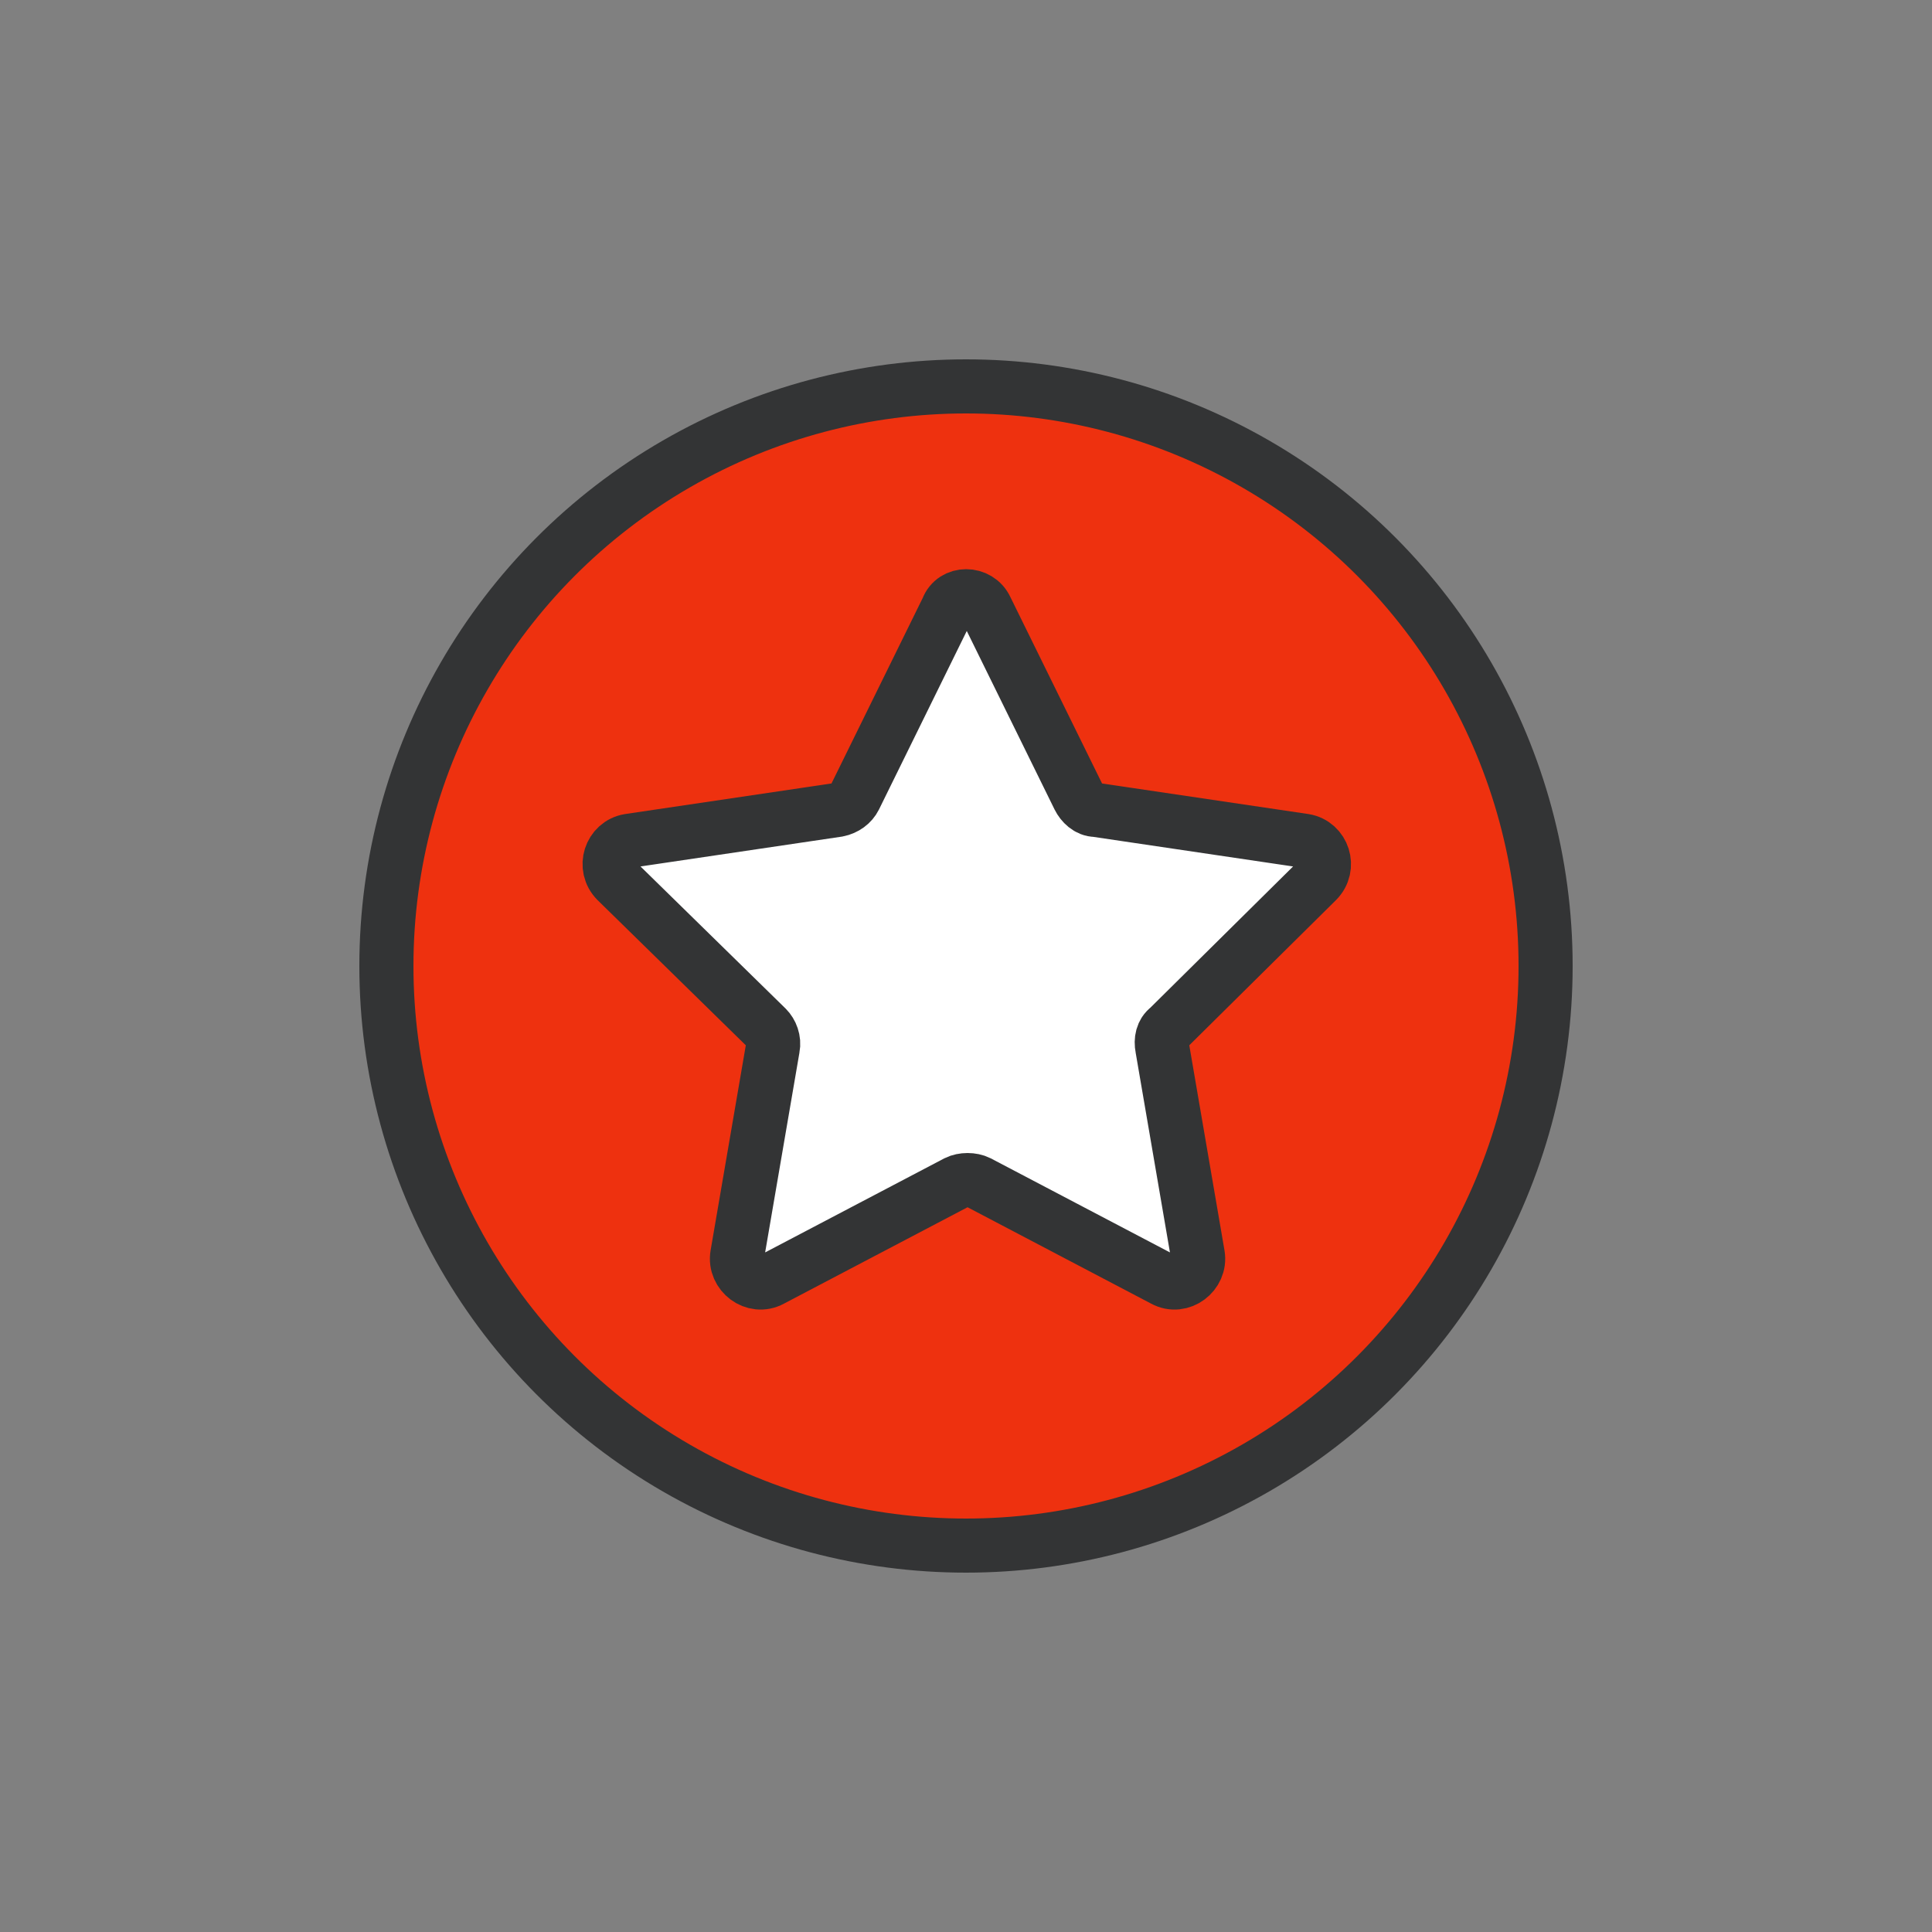 <?xml version="1.0" encoding="UTF-8"?> <svg xmlns:xlink="http://www.w3.org/1999/xlink" xmlns="http://www.w3.org/2000/svg" xml:space="preserve" viewBox="0 0 100 100" y="0px" x="0px" id="圖層_1" width="200px" height="200px" style="width:100%;height:100%;background-size:initial;background-repeat-y:initial;background-repeat-x:initial;background-position-y:initial;background-position-x:initial;background-origin:initial;background-color:initial;background-clip:initial;background-attachment:initial;animation-play-state:paused"><rect x="0" y="0" width="100" height="100" fill="#808080" stroke="none"/> <g class="ldl-scale" style="transform-origin:50% 50%;transform:rotate(0deg) scale(0.8, 0.8);animation-play-state:paused"><circle r="37.5" cy="50" cx="50" stroke-miterlimit="10" stroke-width="3.5" stroke="#333435" fill="#F7B26A" style="stroke:rgb(51, 52, 53);fill:rgb(238, 49, 15);animation-play-state:paused"></circle> <path d="M51.3,26.9l6,12.2c0.2,0.4,0.6,0.8,1.1,0.8 l13.5,2c1.2,0.2,1.7,1.7,0.8,2.6L63.1,54c-0.4,0.3-0.5,0.8-0.4,1.3l2.3,13.4c0.2,1.2-1.1,2.2-2.2,1.6l-12-6.3c-0.4-0.2-1-0.2-1.4,0 l-12,6.3c-1.1,0.6-2.4-0.4-2.2-1.6l2.3-13.4c0.1-0.5-0.1-1-0.4-1.3l-9.7-9.5c-0.9-0.9-0.4-2.4,0.8-2.6l13.5-2 c0.5-0.1,0.9-0.4,1.1-0.8l6-12.2C49.2,25.8,50.8,25.8,51.3,26.9z" stroke-miterlimit="10" stroke-width="3.5" stroke="#333435" fill="#F5E169" style="stroke:rgb(51, 52, 53);fill:rgb(255, 255, 255);animation-play-state:paused"></path> </g> <!-- generated by https://loading.io/ --> </svg> 